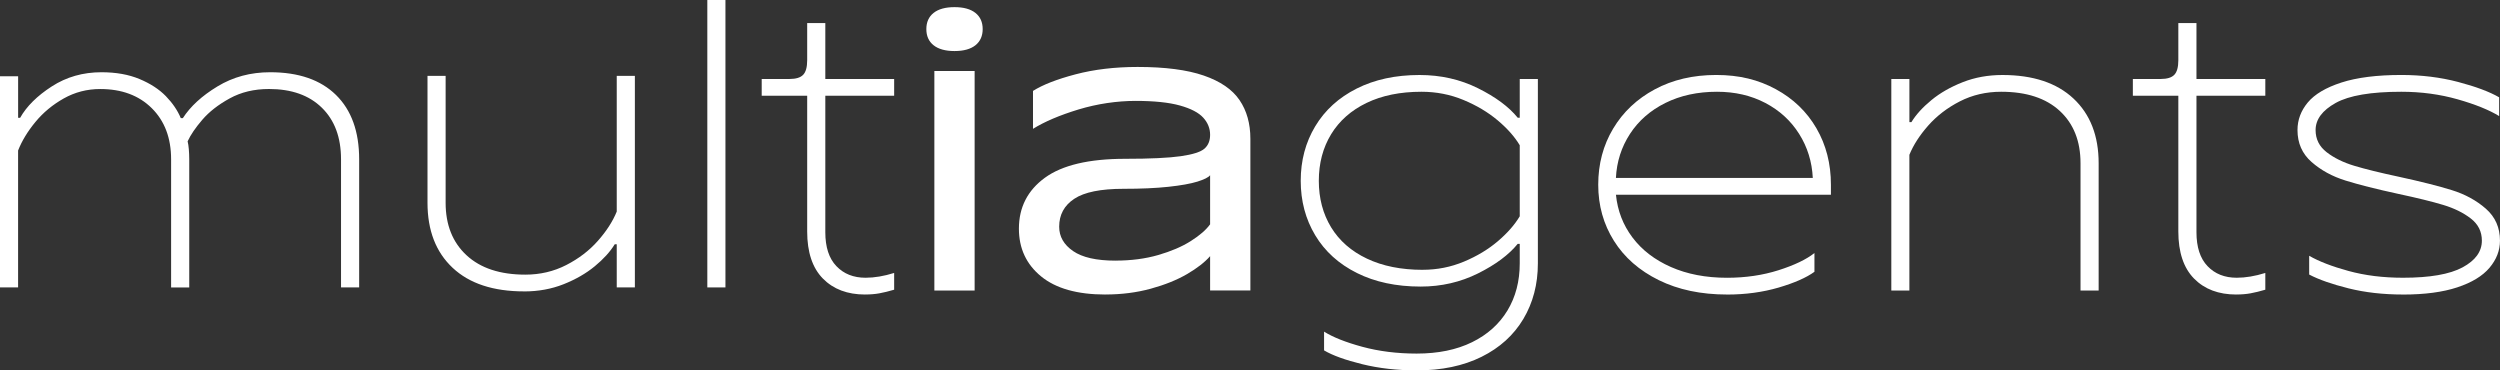 <svg width="270" height="40" viewBox="0 0 270 40" fill="none" xmlns="http://www.w3.org/2000/svg">
<rect x="0" y="0" width="270" height="40" fill="#333333" stroke="none"/>
<g clip-path="url(#clip0_2217_128)">
<path d="M78.348 0H76.391V31.041H78.348V0Z" fill="#FFFFFF"/>
<path d="M56.607 31.47C53.275 31.47 50.7 30.625 48.888 28.927C47.077 27.233 46.17 24.889 46.17 21.899V8.191H48.128V21.902C48.128 24.287 48.882 26.177 50.389 27.571C51.897 28.964 54.012 29.661 56.737 29.661C58.33 29.661 59.803 29.316 61.151 28.626C62.498 27.936 63.637 27.067 64.565 26.018C65.493 24.97 66.175 23.915 66.608 22.849V8.191H68.566V31.041H66.608V26.384H66.39C65.895 27.189 65.179 27.98 64.237 28.755C63.296 29.532 62.17 30.178 60.867 30.696C59.565 31.213 58.142 31.474 56.607 31.474" fill="#FFFFFF"/>
<path d="M0 31.041V8.235H1.958V12.72H2.176C2.872 11.486 4.008 10.356 5.59 9.335C7.17 8.313 8.96 7.802 10.959 7.802C12.525 7.802 13.896 8.046 15.069 8.536C16.243 9.027 17.191 9.642 17.918 10.39C18.641 11.137 19.18 11.929 19.527 12.761H19.746C20.558 11.496 21.802 10.353 23.484 9.335C25.166 8.313 27.062 7.802 29.18 7.802C32.254 7.802 34.621 8.621 36.289 10.258C37.956 11.895 38.789 14.212 38.789 17.198V31.038H36.831V17.198C36.831 14.841 36.142 12.987 34.764 11.638C33.386 10.285 31.483 9.612 29.047 9.612C27.454 9.612 26.039 9.95 24.808 10.627C23.576 11.303 22.59 12.071 21.85 12.933C21.11 13.796 20.581 14.57 20.264 15.263C20.322 15.493 20.366 15.781 20.394 16.126C20.421 16.471 20.438 16.829 20.438 17.205V31.044H18.48V17.205C18.48 14.905 17.784 13.065 16.393 11.685C15.001 10.305 13.146 9.615 10.826 9.615C9.404 9.615 8.094 9.954 6.89 10.63C5.686 11.306 4.666 12.152 3.824 13.173C2.981 14.195 2.36 15.223 1.954 16.254V31.041H0Z" fill="#FFFFFF"/>
<path d="M93.435 31.809C91.521 31.809 90 31.234 88.871 30.084C87.742 28.934 87.176 27.239 87.176 24.997V10.339H82.264V8.53H85.266C85.962 8.53 86.453 8.381 86.743 8.076C87.032 7.775 87.176 7.251 87.176 6.504V2.493H89.134V8.53H96.569V10.339H89.134V25.082C89.134 26.692 89.533 27.912 90.331 28.744C91.129 29.58 92.18 29.996 93.483 29.996C94.438 29.996 95.468 29.823 96.569 29.478V31.288C95.99 31.46 95.461 31.589 94.983 31.677C94.506 31.765 93.991 31.805 93.442 31.805" fill="#FFFFFF"/>
<path d="M100.911 31.379V7.667H105.26V31.379H100.911ZM103.088 5.513C102.102 5.513 101.348 5.303 100.826 4.887C100.304 4.471 100.045 3.889 100.045 3.142C100.045 2.395 100.304 1.813 100.826 1.397C101.348 0.981 102.102 0.771 103.088 0.771C104.073 0.771 104.827 0.981 105.349 1.397C105.871 1.813 106.13 2.398 106.13 3.142C106.13 3.886 105.867 4.471 105.349 4.887C104.827 5.303 104.073 5.513 103.088 5.513Z" fill="#FFFFFF"/>
<path d="M120.476 28.146C122.158 28.146 123.693 27.946 125.085 27.544C126.476 27.141 127.65 26.641 128.605 26.035C129.56 25.433 130.255 24.828 130.692 24.226V18.923C130.518 19.153 130.061 19.383 129.324 19.613C128.584 19.843 127.54 20.029 126.193 20.174C124.846 20.32 123.229 20.391 121.346 20.391C118.884 20.391 117.106 20.749 116.022 21.47C114.934 22.19 114.391 23.194 114.391 24.486C114.391 25.548 114.893 26.424 115.892 27.114C116.892 27.804 118.42 28.149 120.48 28.149M119.392 31.809C116.349 31.809 114.03 31.156 112.434 29.847C110.841 28.541 110.042 26.823 110.042 24.696C110.042 22.396 110.977 20.563 112.846 19.2C114.715 17.837 117.608 17.151 121.52 17.151C124.215 17.151 126.217 17.056 127.52 16.87C128.823 16.684 129.679 16.41 130.085 16.051C130.491 15.693 130.692 15.196 130.692 14.563C130.692 13.873 130.446 13.254 129.952 12.71C129.457 12.165 128.618 11.726 127.431 11.394C126.241 11.063 124.648 10.897 122.649 10.897C120.65 10.897 118.505 11.208 116.475 11.824C114.446 12.443 112.809 13.139 111.564 13.914V9.818C112.607 9.159 114.136 8.56 116.151 8.029C118.167 7.498 120.405 7.231 122.867 7.231C125.825 7.231 128.202 7.539 130 8.158C131.797 8.777 133.087 9.659 133.868 10.809C134.652 11.959 135.041 13.352 135.041 14.989V31.372H130.692V27.666C130.112 28.325 129.28 28.974 128.192 29.607C127.104 30.239 125.801 30.764 124.28 31.18C122.758 31.596 121.128 31.805 119.388 31.805" fill="#FFFFFF"/>
<path d="M153.651 29.137C155.216 29.137 156.7 28.843 158.109 28.254C159.514 27.666 160.732 26.932 161.762 26.056C162.792 25.18 163.58 24.283 164.132 23.36V15.686C163.583 14.766 162.785 13.867 161.741 12.991C160.698 12.115 159.466 11.381 158.044 10.792C156.625 10.204 155.117 9.91 153.521 9.91C151.229 9.91 149.251 10.312 147.586 11.117C145.918 11.922 144.643 13.052 143.759 14.502C142.876 15.953 142.432 17.628 142.432 19.525C142.432 21.422 142.876 23.096 143.759 24.547C144.643 25.998 145.932 27.128 147.631 27.933C149.326 28.738 151.335 29.14 153.651 29.14M152.999 40C150.885 40 148.92 39.777 147.109 39.33C145.298 38.884 143.926 38.39 142.999 37.842V35.816C143.954 36.418 145.332 36.966 147.129 37.453C148.927 37.94 150.885 38.187 152.999 38.187C155.319 38.187 157.311 37.778 158.979 36.959C160.647 36.141 161.919 34.998 162.806 33.533C163.689 32.066 164.132 30.371 164.132 28.447V26.336H163.914C162.956 27.513 161.53 28.579 159.63 29.526C157.73 30.473 155.667 30.95 153.432 30.95C150.796 30.95 148.497 30.459 146.542 29.482C144.585 28.504 143.087 27.148 142.044 25.41C141 23.671 140.478 21.71 140.478 19.525C140.478 17.34 141 15.378 142.044 13.64C143.087 11.902 144.581 10.542 146.522 9.565C148.463 8.587 150.724 8.1 153.306 8.1C155.595 8.1 157.7 8.574 159.61 9.524C161.523 10.471 162.956 11.536 163.914 12.713H164.132V8.533H166.09V28.45C166.09 30.692 165.568 32.688 164.525 34.443C163.481 36.195 161.973 37.562 160.002 38.539C158.03 39.516 155.697 40.003 153.003 40.003" fill="#FFFFFF"/>
<path d="M195.782 19.22C195.697 17.468 195.202 15.879 194.305 14.458C193.405 13.035 192.191 11.922 190.652 11.117C189.114 10.312 187.378 9.91 185.434 9.91C183.346 9.91 181.491 10.312 179.867 11.117C178.243 11.922 176.968 13.035 176.04 14.458C175.112 15.882 174.604 17.468 174.519 19.22H195.779H195.782ZM186.522 31.809C183.711 31.809 181.252 31.291 179.151 30.256C177.05 29.221 175.433 27.808 174.304 26.008C173.175 24.212 172.609 22.193 172.609 19.951C172.609 17.709 173.144 15.69 174.218 13.894C175.289 12.098 176.79 10.684 178.717 9.649C180.645 8.614 182.855 8.097 185.348 8.097C187.842 8.097 189.898 8.607 191.781 9.629C193.664 10.65 195.131 12.057 196.174 13.853C197.218 15.649 197.74 17.682 197.74 19.954V21.033H174.522C174.696 22.758 175.289 24.297 176.306 25.646C177.319 26.996 178.704 28.061 180.457 28.836C182.21 29.61 184.233 29.999 186.522 29.999C188.52 29.999 190.376 29.725 192.088 29.181C193.797 28.636 195.09 28.017 195.96 27.327V29.353C195.09 29.986 193.8 30.554 192.088 31.058C190.376 31.558 188.524 31.812 186.522 31.812" fill="#FFFFFF"/>
<path d="M204.262 31.379V8.53H206.216V13.187H206.434C206.926 12.382 207.645 11.59 208.587 10.816C209.528 10.041 210.661 9.392 211.977 8.875C213.294 8.357 214.723 8.1 216.261 8.1C219.566 8.1 222.125 8.949 223.936 10.643C225.747 12.338 226.654 14.668 226.654 17.628V31.379H224.696V17.628C224.696 15.243 223.949 13.359 222.455 11.979C220.961 10.6 218.854 9.91 216.128 9.91C214.505 9.91 213.021 10.255 211.67 10.944C210.323 11.634 209.184 12.504 208.256 13.552C207.328 14.601 206.646 15.659 206.213 16.721V31.379H204.258H204.262Z" fill="#FFFFFF"/>
<path d="M241.519 31.809C239.605 31.809 238.084 31.234 236.955 30.084C235.826 28.934 235.26 27.239 235.26 24.997V10.339H230.348V8.53H233.35C234.046 8.53 234.537 8.381 234.827 8.076C235.117 7.775 235.26 7.251 235.26 6.504V2.493H237.218V8.53H244.654V10.339H237.218V25.082C237.218 26.692 237.617 27.912 238.415 28.744C239.213 29.58 240.264 29.996 241.567 29.996C242.522 29.996 243.552 29.823 244.654 29.478V31.288C244.074 31.46 243.545 31.589 243.068 31.677C242.59 31.765 242.075 31.805 241.526 31.805" fill="#FFFFFF"/>
<path d="M259.522 31.809C257.376 31.809 255.412 31.585 253.631 31.139C251.847 30.692 250.435 30.199 249.391 29.651V27.625C250.435 28.227 251.847 28.775 253.631 29.262C255.415 29.752 257.376 29.996 259.522 29.996C262.421 29.996 264.566 29.624 265.955 28.876C267.346 28.129 268.042 27.168 268.042 25.988C268.042 25.011 267.643 24.212 266.845 23.597C266.047 22.978 265.054 22.491 263.867 22.132C262.68 21.774 261.07 21.378 259.041 20.945C256.663 20.428 254.757 19.948 253.324 19.501C251.888 19.055 250.664 18.388 249.651 17.496C248.634 16.606 248.129 15.456 248.129 14.046C248.129 12.953 248.498 11.963 249.238 11.07C249.978 10.18 251.189 9.46 252.867 8.915C254.549 8.371 256.708 8.097 259.344 8.097C261.517 8.097 263.56 8.347 265.474 8.851C267.387 9.355 268.864 9.906 269.908 10.511V12.537C268.833 11.878 267.343 11.273 265.429 10.728C263.516 10.184 261.486 9.91 259.344 9.91C256.07 9.91 253.706 10.312 252.256 11.117C250.807 11.922 250.084 12.899 250.084 14.049C250.084 15.027 250.483 15.825 251.281 16.44C252.079 17.059 253.072 17.546 254.259 17.905C255.446 18.263 257.056 18.659 259.085 19.092C261.462 19.609 263.366 20.09 264.802 20.536C266.238 20.983 267.462 21.652 268.475 22.542C269.488 23.431 269.997 24.581 269.997 25.991C269.997 27.057 269.618 28.031 268.864 28.924C268.11 29.813 266.951 30.517 265.385 31.034C263.819 31.552 261.862 31.812 259.515 31.812" fill="#FFFFFF"/>
</g>
<defs>
<clipPath id="clip0_2217_128">
<rect width="270" height="40" fill="white"/>
</clipPath>
</defs>
</svg>
